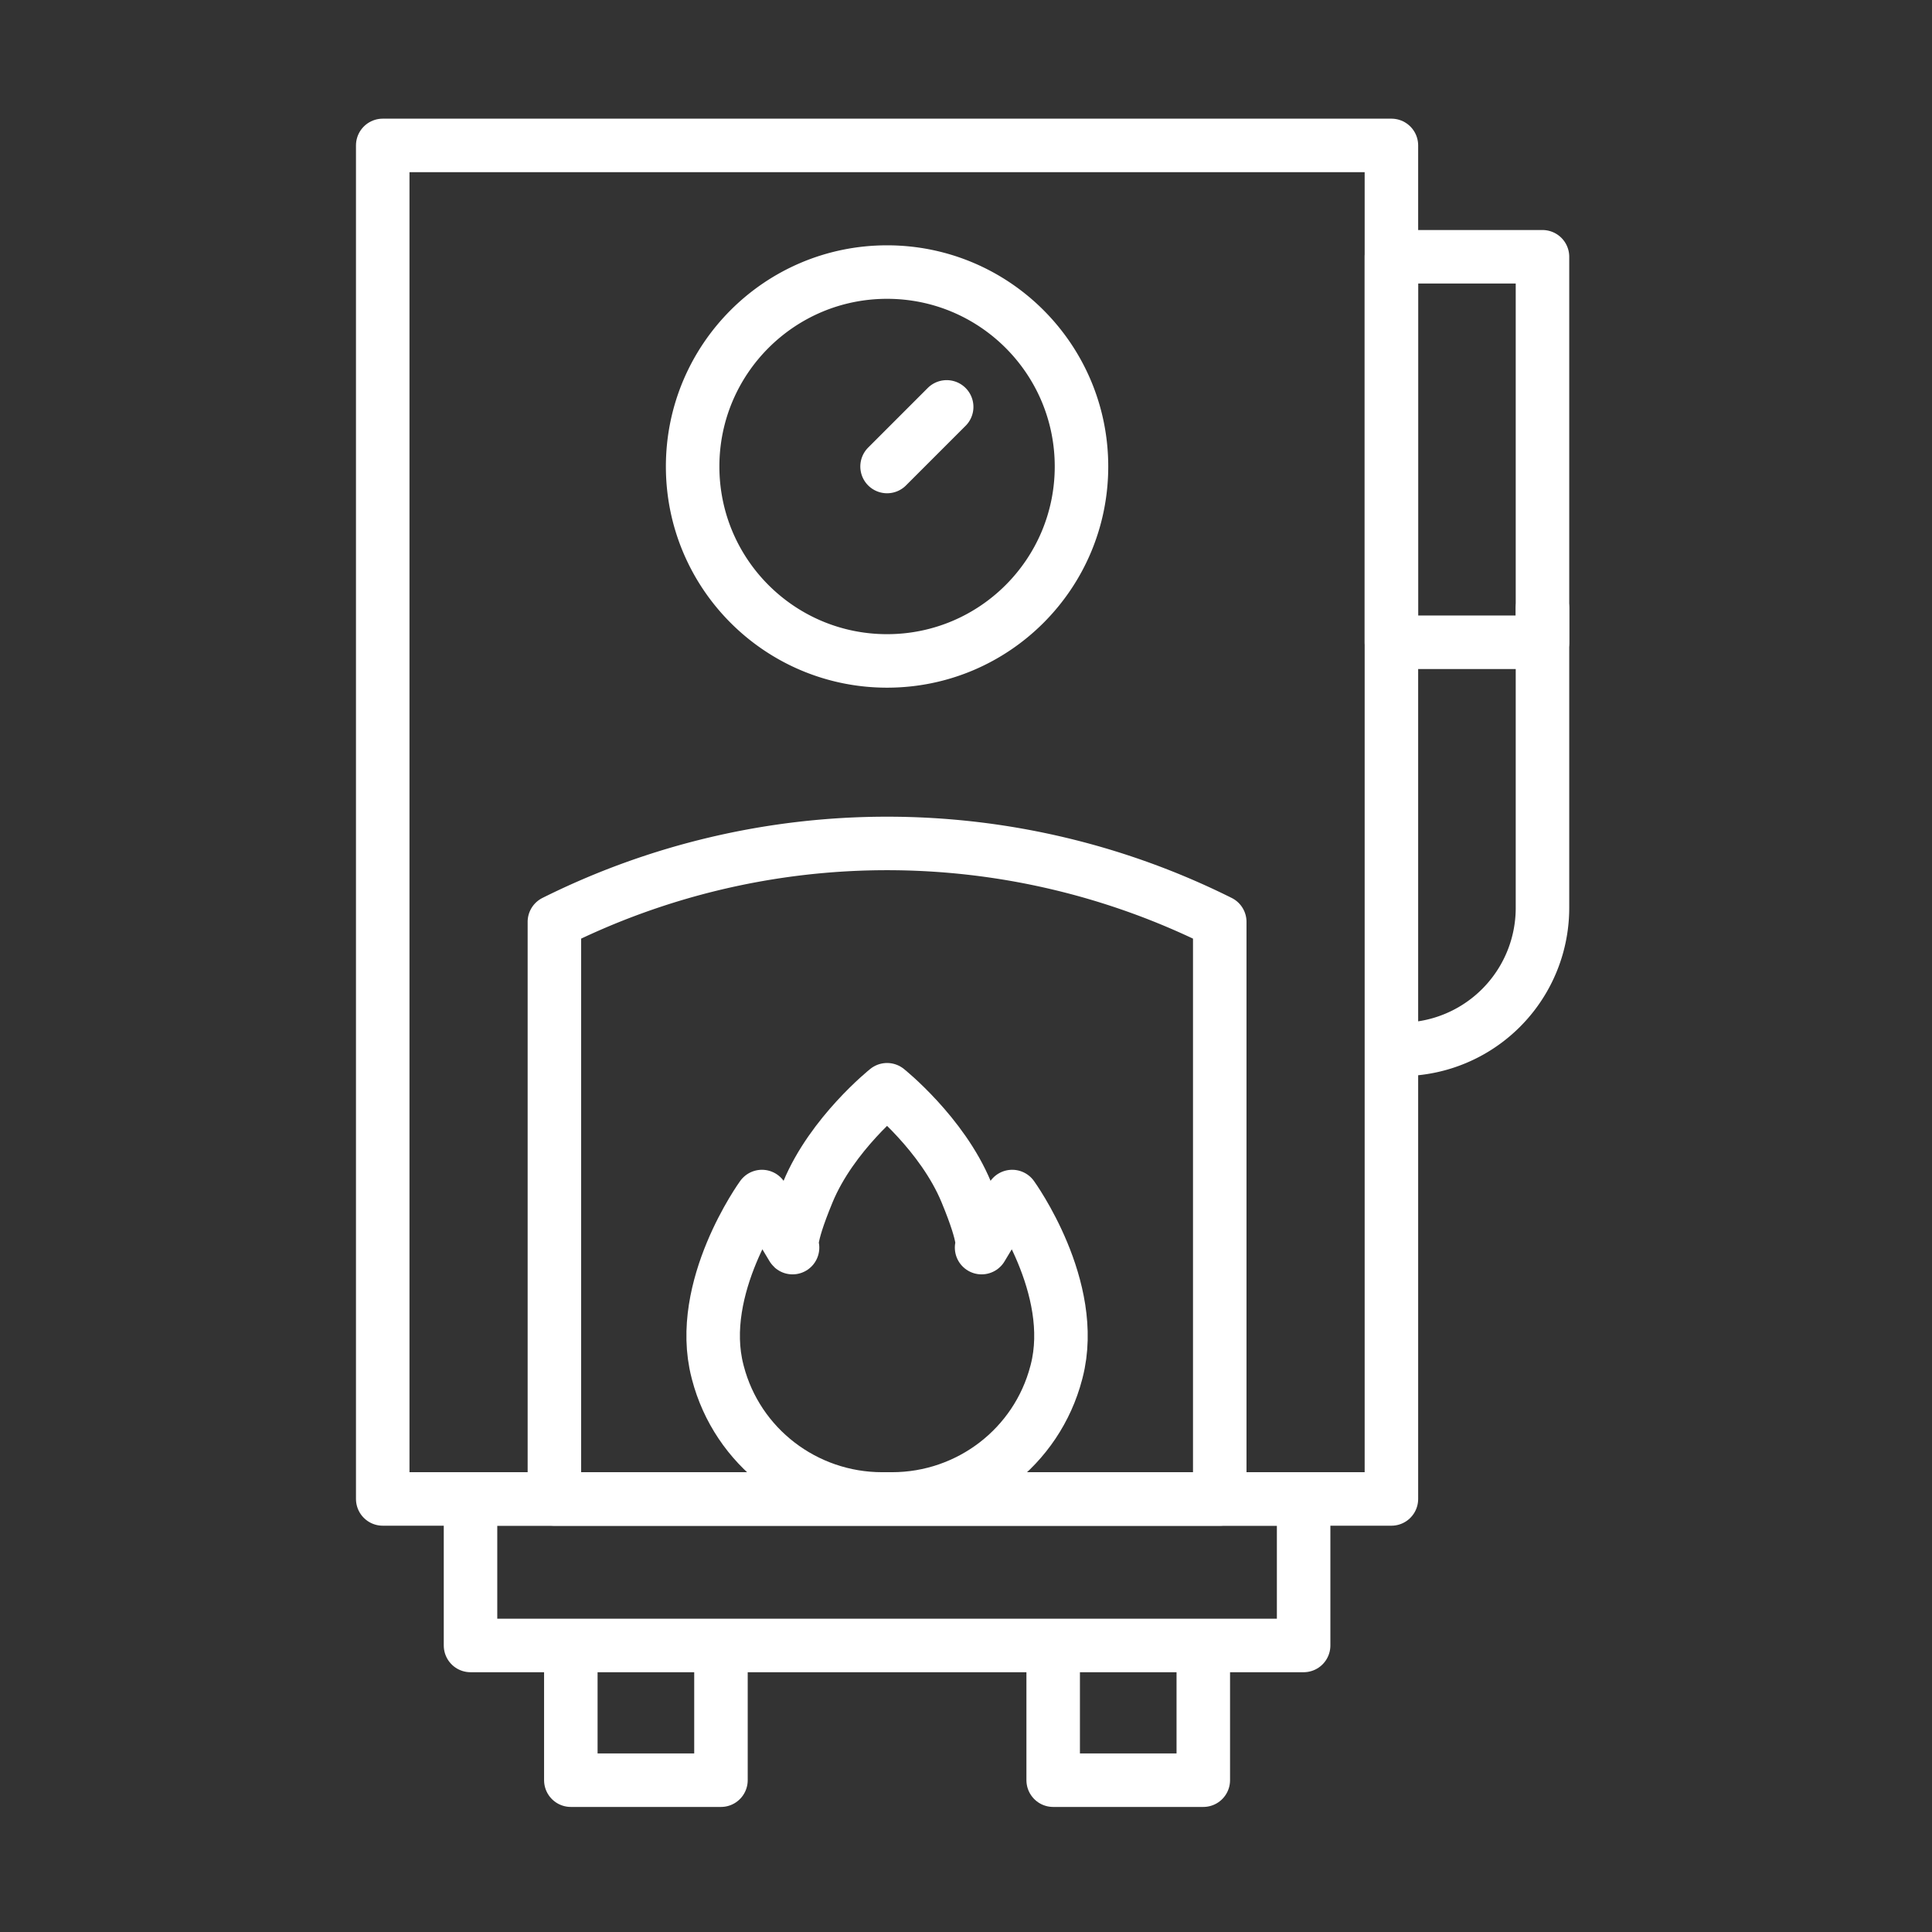 <?xml version="1.0" encoding="utf-8"?><svg xmlns="http://www.w3.org/2000/svg" width="130" height="130" fill="none" viewBox="0 0 130 130"><rect x="0" y="0" width="130" height="130" fill="#333333" stroke="none"/><path stroke="#fff" stroke-linecap="round" stroke-linejoin="round" stroke-miterlimit="10" stroke-width="3.6" d="M103.79 17.278H93.625v25.939h10.165V17.278ZM82.074 100.861h-44.77v-38.83a50.113 50.113 0 0 1 44.77 0v38.83Z"/><path stroke="#fff" stroke-linecap="round" stroke-linejoin="round" stroke-miterlimit="10" stroke-width="3.6" d="m68.108 80.512-2.059 3.437s.375-.346-1.03-3.738c-1.624-3.924-5.33-6.885-5.33-6.885s-3.706 2.961-5.33 6.885c-1.405 3.392-1.03 3.738-1.03 3.738l-2.059-3.437s-4.445 6.136-2.991 11.756l.024.095c1.305 5.006 5.855 8.498 11.056 8.498h.66c5.2 0 9.75-3.492 11.055-8.498l.025-.095c1.454-5.62-2.991-11.756-2.991-11.756ZM80.967 110.945v8.84H70.866v-8.84M38.41 110.945v8.84h10.102v-8.84M87.718 100.861H31.66v9.859h56.058v-9.859Z"/><path stroke="#fff" stroke-linecap="round" stroke-linejoin="round" stroke-miterlimit="10" stroke-width="3.6" d="M93.625 9.785H25.753v91.076h67.872V9.785Z"/><path stroke="#fff" stroke-linecap="round" stroke-linejoin="round" stroke-miterlimit="10" stroke-width="3.6" d="M59.689 44.472c7.225 0 13.082-5.857 13.082-13.082 0-7.226-5.857-13.083-13.082-13.083-7.225 0-13.083 5.857-13.083 13.083 0 7.225 5.858 13.082 13.083 13.082ZM59.689 31.39l4.01-4.011M103.79 40.934V61.09a9.52 9.52 0 0 1-9.521 9.52"/></svg>
